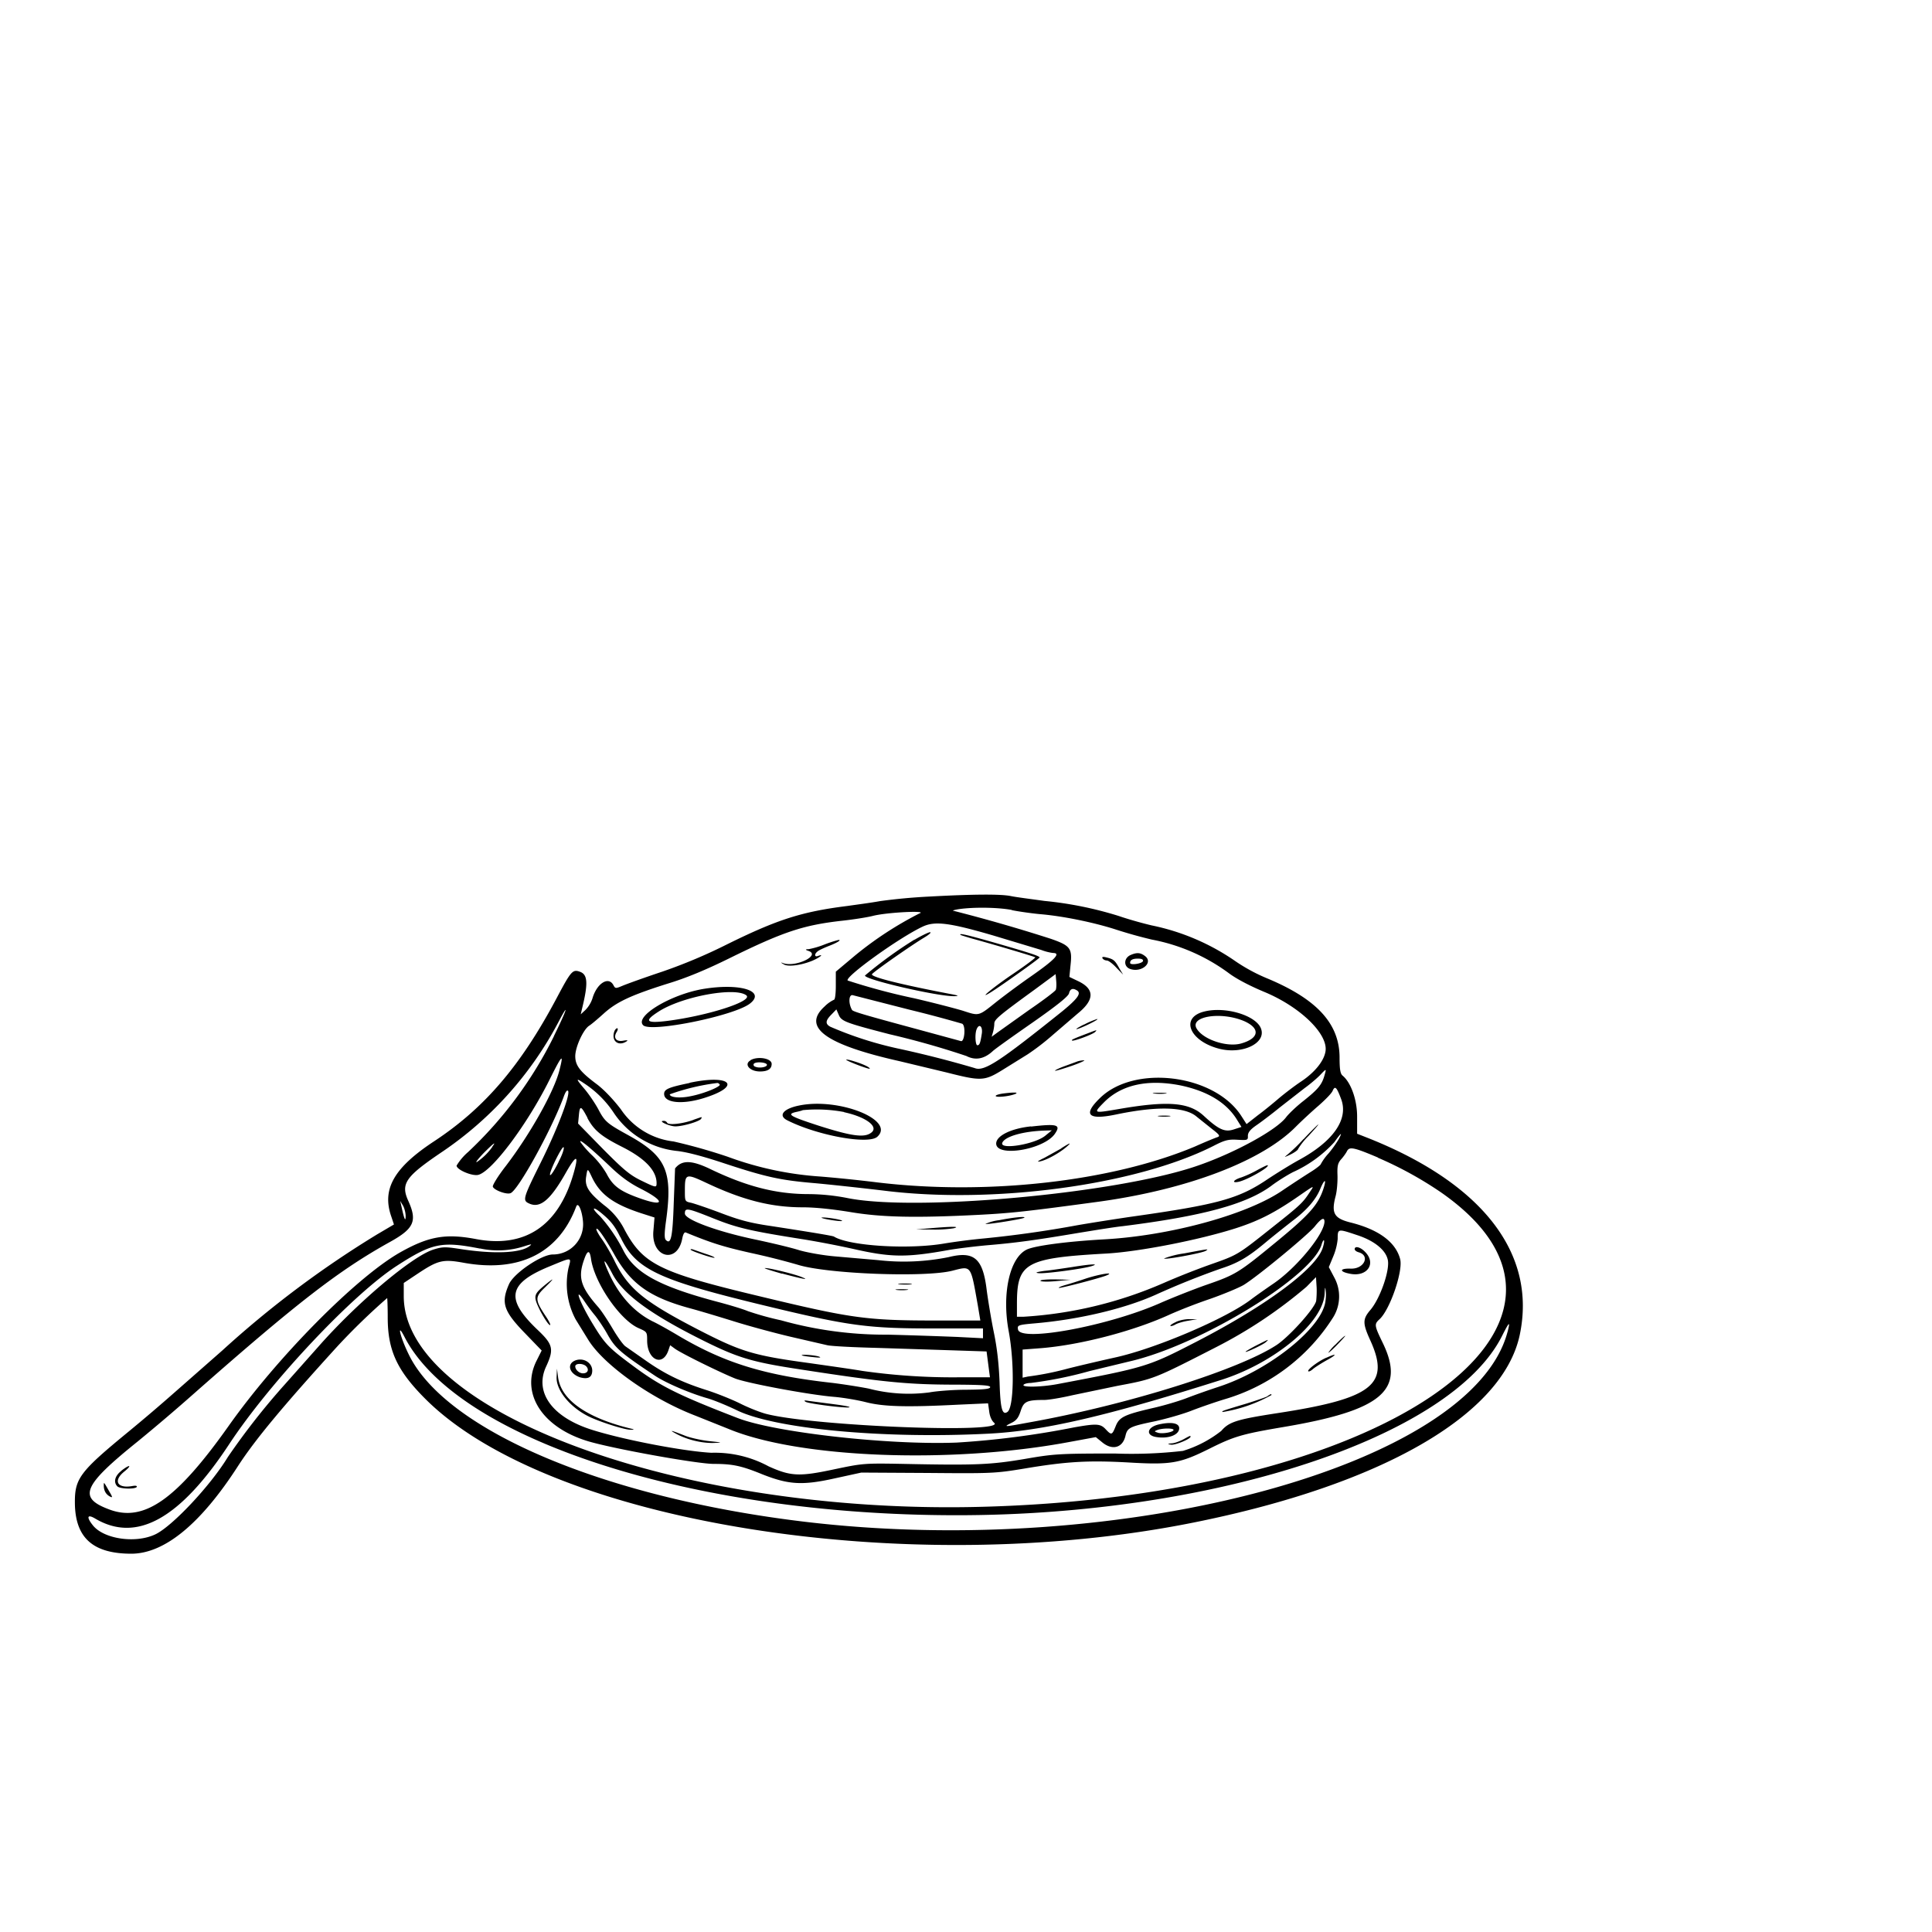 <svg xmlns="http://www.w3.org/2000/svg" id="svg" width="1024" height="1024" version="1.1">
  <path fill-rule="evenodd" d="M492.5 475.2a308 308 0 0 0-26 2.4c-5.5 1-13.4 2-17.5 2.6-24 3-37.1 7.2-63.6 20.3A280 280 0 0 1 351 515c-9.6 3.2-19 6.6-21.1 7.5-3.6 1.5-3.8 1.5-4.8-.4-2.6-4.8-8.8-.9-11.1 7.1a16 16 0 0 1-3.7 6.1l-2.5 2.3.7-3c3.3-13.4 3-18-1-19.5s-4.8-.5-12.4 13.8c-19.1 36-38.3 58.4-65 76-21.3 14-27.8 25.4-22.7 39.9l1.4 4.2-9 5.3a533 533 0 0 0-82 61.5L93 737.6a971 971 0 0 1-24.5 20.9c-26.7 21.9-29 25.2-28.8 38.8.4 18 9.8 26.2 30 26.2 17.6-.1 36.8-15.9 56.6-46.7 9-13.8 23.3-31.1 52.7-63.4a351 351 0 0 1 26.2-25.4c.1 0 .3 4.6.3 10.3 0 17.5 5 28.2 20 43.2 65.6 65.5 255 96 407 65.5 99.8-20 164-57 173-99.5 9-42.8-19.3-79.8-79.6-104l-6.6-2.6v-8.7c.1-9-3.2-18.4-7.7-22.1-1.2-1-1.6-3.3-1.6-9.5 0-17.8-11.7-30.8-37.8-41.8a93 93 0 0 1-17.2-9.2 120 120 0 0 0-44.5-19.1c-3.9-.9-11.7-3-17.5-5a195 195 0 0 0-39.5-8c-7.1-1-15.2-2-17.9-2.6q-8.4-1.6-43.1.3m43.8 7.2c4 .8 10.6 1.7 14.7 2.1 12.3 1 28.6 4.4 39.9 8a249 249 0 0 0 19.6 5.5 100 100 0 0 1 40.8 17.8c4 3 11 6.7 19.2 10.1 19 8 33.8 22.5 32 31.6-.9 5-5.7 10.9-12.7 15.6-3.5 2.3-8.7 6.3-11.7 8.8-2.9 2.5-8 6.7-11.4 9.2l-6 4.7-2.7-4.2c-14.2-22.3-57-27.6-75.2-9.4q-13.7 13.4 9.7 8.3c21.2-4.3 35.7-3.9 41.8 1.4l8 6.4c4 3.1 4.6 3.8 3 4.4-1 .3-6.4 2.5-12 5-44 18.5-109.9 26-168.3 19a769 769 0 0 0-30-3.1 175 175 0 0 1-49.3-10.5A292 292 0 0 0 357 605a39 39 0 0 1-27.9-17c-3.8-5-8.8-10.3-12.6-13.2-9-6.7-11.6-10-11.6-15 0-4.8 4.2-14 7.3-16.1 1.3-.8 4.8-3.8 7.9-6.6 6.7-6 14-9.5 33.6-15.7 10-3 20.5-7.4 32.7-13.4 29-14.3 39.5-17.7 60-20 5.5-.6 12.7-1.7 16-2.5 7.6-2 29.5-3 25-1.4a187 187 0 0 0-34.4 22.5l-10 8.4v7.4c0 4.3-.4 7.5-1 7.5a18 18 0 0 0-5 3.6c-12.1 11 .7 20.2 40 29l25 6c18.1 4.6 19.8 4.5 29.5-1.5l13.2-8.2a127 127 0 0 0 13-10l13.5-11.6q13.5-10.9.2-17.2l-4.6-2.2.6-6.2c1-9-.1-10.4-10.4-14a860 860 0 0 0-51.4-14.8c-1.2-.1 0-.5 2.4-.9 8-1.2 20.9-1 28.3.4M527 496l24.9 7.5a27 27 0 0 0 6.2 1.6c4.3 0 1.2 3.4-11.4 12.2a457 457 0 0 0-18.2 13.4c-10 8-9.3 7.9-18.2 5-4.3-1.3-15.9-4.3-25.8-6.6a338 338 0 0 1-35.2-9.4c-1.8-1.8 27.2-22.7 39.8-28.6 6.5-3 14-2.1 37.9 4.9m-42.3 2a225 225 0 0 0-26.2 19c-1.2 2 39 11.3 47.5 11 2.6-.1 2-.4-3-1.3-26-5-42-9-40.8-10.4 1.4-1.7 21-15.4 27.7-19.4 2.5-1.5 4-2.8 3-2.8-.7 0-4.5 1.8-8.2 4m24.4-2.6c.2.2 2.9 1 5.9 1.9 10 2.7 33.3 9.6 33.7 10 .2.3-5 4.2-11.5 8.6-11 7.4-19.8 14.8-11.7 9.7 5.3-3.3 25.5-17.7 25.5-18.2 0-.8-5-2.4-22.6-7.5-15.7-4.5-20.4-5.6-19.3-4.5m-72.1 5.1a46 46 0 0 1-8.5 2.5q-2.8 0 .3 1c5.9 2.4-6.8 8.5-13.4 6.5q-2.7-1 0 .5c2.2 1.5 9.5.5 15.4-2 3.9-1.7 6.2-3.7 2.7-2.4-1.8.7-2-1-.2-2.4.6-.6 3.2-1.8 5.7-2.8 4.5-1.7 7.3-3.4 5.4-3.3a67 67 0 0 0-7.4 2.4m162.4 5.5c-3.9 1.6-4 6.3-.3 7.5 6 2 12.1-3.3 8-6.7-2.5-2-4.4-2.2-7.7-.8m-15 1.9q.8 1 2.3 1.1c.8 0 3.1 1.7 5 3.8l3.6 3.7-2-3.3c-2.3-4.2-3-4.9-6.7-5.8q-3-.8-2.2.5m21.4 1.4c-.5 1.4-6.8 2.3-6.8 1q-.1-2.4 4.3-2.3 2.8 0 2.5 1.3m-46.2 15.2c-.2.7-6.7 5.6-14.3 10.8l-16.7 11.9-3 2.2.7-2.4c.4-1.4.7-3.4.7-4.5 0-2.2 2-4 21.4-18.1l11.1-8.2.3 3.5c.2 2 .1 4-.2 4.8m-187.1-.4c-17.2 3-36.3 14.5-31.6 19.2 4 4 48.3-5 56.6-11.5 8.6-6.7-5.4-11-25-7.7m198.4.8c2.3 1.5.2 4.4-8 11.1-33.2 26.6-41.3 32-46.3 30a566 566 0 0 0-41.3-10.5 193 193 0 0 1-35.2-11.4c-2.8-1.5-2.6-3.3.6-6.5l2.6-2.7 1.3 3c1.4 3.3 3.8 4.2 27 10.2a443 443 0 0 1 40.6 11.5q7.2 3.7 14-2.6c1-1 10.4-7.7 20.9-15 13.3-9.3 19.1-14 19.5-15.6q.9-3.7 4.3-1.5m-175.4 2.5c4.1 3-20 10.8-41.8 13.6-11.3 1.4-12.5.1-4.7-4.9 12.3-8 40.4-13.2 46.5-8.7m86.3 7.6a664 664 0 0 1 28.2 7.5c2 1.2 1.2 9.8-.7 9.2l-22.8-6.2c-28.5-7.7-34.3-9.4-34.9-10.3-2-3.4-1.8-8.5.5-7.8zm-188.2 14.1a214 214 0 0 1-45.5 61.4 30 30 0 0 0-6.1 7.2c0 2.2 8.3 5.7 11.5 4.9 7.3-1.8 26-26.8 37.7-50.3 6.8-13.6 7.7-14.5 5.3-5.1-2.8 11.2-15.5 33.8-28.4 50.7-4 5.1-7 10-6.9 10.9.4 1.8 7.2 4.4 9.4 3.5 4-1.5 21.3-32.8 28-50.6q1.6-4.6 2.5-3.6c1.3 2-5.8 20.6-14.7 38.4-9.3 18.7-9.5 19.7-5.9 21.3 5.9 2.7 11.4-2 19.8-17q8.1-14 3.6 1.4c-8 27.6-25.8 39.4-51.8 34.4-16-3-25-1.4-40.2 7.2-23.4 13.4-65 55.5-90.8 92C93.4 795 76.2 807 57.8 800c-16.6-6.2-14-12.5 15.2-36a1035 1035 0 0 0 30.5-26c54.5-48 76.3-64.8 103.3-79.8 12.6-7 14.4-11 9.7-21.5-4.3-9.3-1.7-13 18-26.3a190 190 0 0 0 61.6-68.9c6-11.4 4.2-6-2.5 7.6m344.8-13c-13.3 3.2-7.9 16 8.4 19.9 12.1 2.8 24.3-3.2 21.6-10.7-2.4-7-18.7-12-30-9.2m21 5.1c8.8 3.9 8 9.2-1.7 11.9-7.4 2-19.7-2-23.3-7.7-4.4-6.6 12.5-9.5 25-4.2m-84.9 1.8c-3.3 1.7-4.9 2.7-3.5 2.4 2.9-.8 12-5.3 10.5-5.3a41 41 0 0 0-7 3m-54.1 4.6c-.8 5.2-1.2 6.3-2.4 6.3-1 0-1.4-5.8-.4-8.4 1.3-3.3 3.3-1.7 2.8 2.1m-194.9-.7c-1.5 4.8 2.3 7.7 6.5 5q1.6-1-1.7-.4c-3.8.7-5.4-1.6-3.4-4.7.6-1 .7-1.9.2-1.9s-1.3.9-1.6 2m251.5.5c-7.9 3-9.3 3.6-8.8 4 .6.6 10.9-3.2 12.2-4.5s1-1.2-3.4.5M397.8 562c-3.7 2.1-.4 5.9 5 5.9q6.2 0 6.2-4c0-3-7.4-4.2-11.2-2m50.8-.1c1.2 1 12.4 5.2 12.4 4.6 0-.8-4-2.6-8.7-4-2.5-.8-4.2-1-3.7-.6m122.4.8-6.8 2.5c-3 1.1-5.2 2.2-5 2.4s4.2-1 8.9-2.6c4.6-1.6 7.5-3 6.4-2.9-1.1 0-2.7.3-3.5.6m-164.5 1.8c0 1.2-4 1.9-6.1 1-.9-.2-1.2-1-.9-1.5.8-1.4 7-.9 7 .5M702 570c-1.4 5-3.5 7.4-11 13.4-3.9 3-8 7-9.3 8.7-5 6.8-27.6 19.2-47.7 26-42.5 14.5-148.6 24.2-184.8 16.9a110 110 0 0 0-20.6-2.1c-17.2 0-33-4-52.8-13.6-9.4-4.4-14.5-4.5-18 0l-.7 18.3c-.6 18.3-1.5 22.3-4.2 19.6-.8-.8-.8-3.5.1-10 3.7-26.7.1-34.5-20.5-45.8-10.7-5.9-12-7-15.4-13.5-1.8-3.3-5-8-7.2-10.6-4.7-5.5-4.9-6.2-.6-3.3a55 55 0 0 1 16 15.8 46 46 0 0 0 33.2 20.2q8 .8 26 6.8c21.3 7 29 8.7 46.2 10.2 7 .6 23.8 2.4 37.3 4 58.4 7.4 133.8-2.8 174.9-23.5 6.2-3.2 8-3.7 13-3.4 5.3.3 5.6.2 5.5-2 0-1.8 1.1-3.3 4.4-5.6 2.5-1.7 8.2-6 12.6-9.6l13.1-10.2c2.8-2 6.3-5 8-6.7 3.6-3.8 3.6-3.8 2.5 0m-336.5 4c-11.1 2.3-13.5 3.3-13.5 5.8 0 4.9 10 5.8 21.7 2 19.7-6.3 13.4-12.5-8.2-7.9m16 .9c.6 1.1-8.2 4.8-15.4 6.2-5.6 1.2-11.1.7-11.1-1a118 118 0 0 1 25.2-6q.7 0 1.2.8m244.8.6q20.6 4.5 29 17.4l2.8 4.5-4 1.3c-4.8 1.6-8 .2-16.1-7.3-7.8-7.1-19-8-45.4-3.4-13 2.2-13.1 2.2-7.5-3.5 9.4-9.6 23.6-12.6 41.2-9M711 583c3.6 10.5-4.5 22-22.5 31.8-4.4 2.4-11.8 7-16.5 10.1-15.5 10.5-26.4 13.5-72.5 20-8.2 1.2-21 3.2-28.5 4.5a589 589 0 0 1-49.5 7A329 329 0 0 0 501 659c-19.2 3.4-51 1.4-59-3.6q-1-.6-33.5-5.6c-11-1.6-16.8-3.2-26.5-6.9-6.9-2.6-14-5-15.7-5.4-3.3-.7-3.3-.8-3.3-6.4 0-9.2.4-9.3 11.7-4 19.1 9 34.1 12.8 50.8 12.8 6.7 0 15.8 1 25.1 2.5 16.5 2.8 34.5 3.2 67.9 1.5 17.6-.9 26.4-1.9 64-7 47.1-6.5 86.6-21.6 104.5-39.9 3-3 8.4-8 11.9-11 3.4-3 6.8-6.4 7.4-7.8 1.3-3 2.2-2 4.7 4.8m-179.5-3.4c-5.1.8-5 2.1.2 1.6s9.7-2.3 5.3-2.1c-1.4 0-3.9.3-5.5.5m80.3 0c1.8.2 4.5.2 6 0s0-.4-3.3-.4-4.5.2-2.7.4M423.3 586c-8.2 1.7-11 5.3-6 7.8 15.8 8 43 13 47.7 8.7 9.8-8.9-20.7-21-41.7-16.5m-112 6.5c3.5 6.6 7.4 9.8 18.3 15.3Q347.9 617 348 627c0 2.6-.2 2.6-8.4-1.4-5.9-2.9-9.3-5.8-20.2-16.8l-13-13.3.4-4.2c.5-5.6 1.1-5.4 4.6 1.2m136-3c12 2.6 18.9 8 14 11.1-3.7 2.5-10.7 1.4-27.6-4-15-4.9-17-6-12-7.2 1.5-.3 3.1-.7 3.7-1a78 78 0 0 1 21.9 1m166.9 2.3c1.5.2 4 .2 5.5 0s.2-.4-2.8-.4-4.3.2-2.7.4m-246.6 1.8c-5.6 2.1-13.3 3-14.1 1.6a2 2 0 0 0-2-1c-3 0 3.2 2.9 6.4 2.9 4 0 12.7-2.6 13.6-4 .6-1.2.9-1.2-4 .5m178.9 3.5c-10.6 1.1-18.5 5-18.5 9.1 0 7.4 25 3.3 31-5 3.5-5 1.5-5.6-12.5-4m144.4 6.6a88 88 0 0 1-9.4 9c-1.1.8 0 .4 2.3-.7s4.2-2.5 4.2-3a37 37 0 0 1 5.6-7c3-3.3 5.4-6 5.1-6-.2 0-3.8 3.5-7.8 7.8m-136.7-2c-5.3 4.6-24.2 7.8-23 4 1.2-3.4 11.1-6.3 23.3-6.6l3-.1zm155.4 1.9a60 60 0 0 1-5.5 7.7 28 28 0 0 0-4.1 5.7c0 .3-2.3 2.2-5.2 4s-10.1 6.5-16 10.5c-19 12.5-59 23.4-93.8 25.3-19.7 1.1-37 3.4-41 5.5-9 4.6-13 23.6-9.4 43 3.2 17.1 2.8 40.9-.7 43-2.7 1.8-3.7-1.8-4.1-15.8-.4-9.7-1.3-18.1-3.1-26.7-1.4-6.9-3-16.7-3.7-21.9-2-17-6.6-21.1-20.2-17.7a120 120 0 0 1-37.3 1.6l-23-2c-6-.5-14.6-2-19-3.3-4.4-1.4-15-3.9-23.5-5.7-20-4.2-37-10.5-37-13.7s1.2-3 15.2 2.6c12.5 5 19.2 6.6 47.8 11.1a520 520 0 0 1 26 5c20.2 4.6 28.3 4.7 51 .6 4.7-.8 14.4-2 21.5-2.6 14.1-1.2 25-2.7 47.5-6.5 8-1.3 18.3-3 23-3.5 42.3-5.3 65.5-11.6 78.7-21.3 3.4-2.6 8.6-5.8 11.5-7.3a67 67 0 0 0 22-15.9q5.5-7.7 2.4-1.7M323 617.9c6 5.8 10.9 9.3 16.7 12.2 13.3 6.8 12.5 9.8-1.2 4.8-10-3.6-13.7-6.4-17-12.8a46 46 0 0 0-7.5-9.6 50 50 0 0 1-6.2-7c-1.5-2.6 4.5 2.3 15.2 12.4m-62-10.1a32 32 0 0 1-8.4 8.2c-.6 0 1.2-2.2 3.9-5 5-5 6.8-6.4 4.4-3.2m35.2 8c-4.8 9.6-6.5 9.3-1.9-.4 2.4-4.9 4.4-8.2 4.6-7.2s-1 4.3-2.7 7.5m266.4-7-9 5q-5.4 2.6-2 1.8c3.3-.7 9.7-4.2 13.5-7.4q4.9-4.2-2.5.5m167.8 5a198 198 0 0 1 33.2 18.2c101.8 70.7-32.4 162-245.5 166.9-157.6 3.6-304-50.2-304-111.7v-7l7.5-5c10.7-7.1 13.3-7.7 24.3-5.7 29.4 5.3 50.3-5.1 59.6-29.8 1-2.7 3.1 2 3.6 8a16 16 0 0 1-16 17.4c-6 0-20.6 9.9-23.2 15.7-4.4 10-3 14.3 8.9 26.5l8.4 8.7-2.6 5.2c-8.8 17.2 2.6 35.4 26.9 42.8 12.7 3.9 58 12.1 66.9 12.1 10 0 14.7 1 25.7 5.5 13.9 5.5 21.2 6 38.3 2.2l14.2-3.1 35.3.2c33.9.3 35.8.2 51-2.3 22.5-3.8 34-4.4 54.6-3.3 23.2 1.4 27.8.6 43.5-7.2 13.2-6.6 17.3-7.8 39.1-11.5 52.3-8.8 65-19.4 53-44.4-4.6-9.5-4.7-10.1-1.9-12.7 5.6-5 12.7-25.8 11-32-2.4-9-11.4-15.6-26.1-19.3-8.9-2.2-10.5-4.9-8.1-14 .7-2.6 1.1-7.6 1-11-.2-5 .2-6.5 1.8-8.4 1.1-1.2 2.6-3.2 3.2-4.4 1.3-2.6 3.6-2.1 16.4 3.3m-63.8 6.6a57 57 0 0 1-8.7 4c-4.3 1.3-5.2 3.2-1 2.2 4.8-1.2 16.3-7.8 15.1-8.7-.2-.2-2.6 1-5.4 2.5m-352.6 4.2c4.4 9 11.5 14 25.8 18.7l7.2 2.3-.6 7.2c-1.2 14.1 12.7 17.7 15.3 4q.7-3.5 1.8-3.3c13.6 5.6 19.9 7.6 34.6 10.9a380 380 0 0 1 25 6.3c15.5 4.8 67.3 6.8 81.8 3.1 10.2-2.6 9.6-3.3 13.5 18.6l1.3 7.8h-22.5c-38 0-45.3-1-95.1-13-52.3-12.5-61.1-16.8-70.9-35a37 37 0 0 0-11-13.2c-8.2-6.7-10.3-10-9.4-15.2.7-4.5.7-4.5 3.2.8m387.4 6.2c-2.8 8.2-7.5 13.5-24.8 27.7-20.2 16.6-21.5 17.4-37.7 23-7 2.5-17.9 6.8-24.2 9.6-27.4 12-73.2 20.5-75 14-.5-2.4-.2-2.6 8.9-3.4 23.3-2 47.3-7.7 63.7-15a427 427 0 0 1 34.8-14c9-2.9 14.4-6 23.7-13.8 4.8-4 11.4-9.2 14.6-11.7q10.9-8.2 14.4-16.6c2.4-5.8 3.6-5.7 1.6.2m-7 1.2c-3.6 5.6-5 7-19.3 18.3-19.5 15.5-18.7 15-34 20.4a408 408 0 0 0-24.2 9.6 218 218 0 0 1-74.3 17.9H539v-6.8c0-21.8 4.4-24.3 47.5-26.7 17.4-1 49.1-7.2 68.5-13.4 12.4-4 20.8-8.3 34-17.5 7.8-5.4 7.7-5.3 5.3-1.8M215 644.5c0 3.3-.7 2-2.2-5l-.7-3 1.5 2.5c.8 1.4 1.4 3.9 1.4 5.5m113.8 11.1c8 17 19.6 22.6 74.5 35.9 47.4 11.5 56.4 12.7 94.6 12.6H521v5.2l-13.7-.7c-7.6-.3-24.2-.9-36.8-1.2a204 204 0 0 1-56.5-7.6 159 159 0 0 1-17.7-4.9c-2.3-1-9.5-3.2-16-4.9-30.9-8.2-43.9-15.3-50-27.4a85 85 0 0 0-12.3-18c-5.1-4.7-3.8-5.6 1.5-1 4.4 3.7 6.6 6.6 9.2 12m106.8-10.1c2 .9 11.6 2.2 10.8 1.5-.4-.4-3.3-1-6.3-1.4s-5-.4-4.5-.1m94.2 1.2a25 25 0 0 0-7.4 2c.5.5 19.9-2.6 20.6-3.3.9-.8-5.6-.2-13.2 1.3m172.3.7c0 6.6-14.8 24.6-27 32.9-4.1 2.8-9.5 6.6-12 8.5-13.1 10-50.5 26-72 30.7-9 2-20.5 4.7-25.5 6a156 156 0 0 1-20.7 4.1l-2.8.6v-14.9l9.2-.7c21-1.6 49.9-9.1 69.3-18.1a280 280 0 0 1 21-8.1c7.1-2.5 15-5.8 17.6-7.3 7.4-4.5 34-26.5 37.7-31q5.1-6.4 5.2-2.7M493 651l-7.5.6 8.5.1a67 67 0 0 0 11.5-.7c3.8-1-1-1-12.5 0m-167.4 13.9c8.8 15.7 18.9 22.8 40.4 28.6 5.2 1.4 15.8 4.6 23.5 7s21 6 29.5 8l19.5 4.5c2.2.5 13.9 1.1 26 1.4l40.2 1.3 18.2.6.6 4.6.9 6.9.3 2.2h-17a338 338 0 0 1-50.7-3.4c-5.2-.9-18-2.7-28.5-4.2-29.4-4-35.8-6-58.5-17.7-28.4-14.7-36.8-21.5-44-35.8-2-4.2-5.2-9.6-6.9-12-1.7-2.3-3-4.7-3-5.3 0-2 4.5 4.4 9.5 13.3m393.9-10.2c8.8 2.9 14.8 7.7 16 12.8 1.4 5.2-3.8 20.3-9 26.6-4.4 5.1-4.4 7.2 0 16.8 10.3 23 .8 30.4-49.5 38.1-21.4 3.3-25.6 4.6-29.7 9.4A62 62 0 0 1 627 769a238 238 0 0 1-36 1.4c-29.8 0-32.4.2-48 2.9-17.9 3-25.4 3.4-64 2.6-21.2-.4-21.7-.3-37 2.9-18.3 3.9-22.9 3.7-34.6-1.6A60 60 0 0 0 377 770c-14.5-.8-45.7-6.7-62.7-12-21.5-6.6-31.3-20-24.8-33.8 4.2-9.1 3.6-11.6-4.4-19.2-17.4-16.5-16-24.7 6.2-33.8 12.2-5 11.6-5.1 10 .9a40 40 0 0 0 3.8 27.2l6.6 10.7c8.2 13.4 33.4 31.3 56.8 40.3l17.5 7c37.4 15.6 118 18.7 180.7 7l14.1-2.6 3.2 2.6c5.4 4.6 11 3.2 12.5-3.2 1-4.3 2.1-5 15.2-7.7 6.5-1.4 15.6-4 20.3-5.9 4.7-1.8 12.5-4.5 17.5-6a102 102 0 0 0 57.3-43.6 21 21 0 0 0 .4-20.8l-2.9-5.5 2.4-5.8a32 32 0 0 0 2.3-9.1c0-5.6 0-5.5 10.5-2m-18.5 6.9c-3.7 11-29.8 30.4-67 49.6-25.6 13.2-26.5 13.5-73.5 22.4-8.5 1.6-18.9 1.8-18 .4.3-.5 2-1 3.8-1a211 211 0 0 0 31.2-6.3l21.5-5.2c37.5-8.7 97.3-45.3 101.6-62.3q.7-2 1.1-1.8c.3.3 0 2.1-.7 4.2m-446.6.1a45 45 0 0 0 23.6-1.2c3.8-1.2 4.2-1.2 2.6 0-4.9 3.7-19 4.3-37.3 1.4-7.3-1.1-8.8-1.1-13.6.4-11.4 3.6-40.7 28.4-61 51.5l-17.5 19.7a377 377 0 0 0-30.4 38.7c-9.2 15.2-29.7 37-38.6 41.1-10.5 4.9-27.4 2.4-33.1-5-3.4-4.3-2.8-5.9 1.4-3.4 22 13 45 0 71-39.5 21.6-32.8 65.5-79.5 89-94.6 18.6-12 23.7-13 44-9m463.5.3q.2 1 2 1.6c6.4 1.7 3.1 8.9-4 8.7-6.3-.2-6.3 1.7 0 2.8 8.9 1.5 13.5-5.7 7.5-11.7-2.5-2.6-5.5-3.3-5.5-1.4m-352 .2c0 .7 12.2 4.8 12.7 4.3.3-.2-2-1.2-4.9-2.1l-6.6-2.3q-1-.3-1.2.1m261.8 2A49 49 0 0 0 617 667c0 .9 20-2.8 22-4s1.6-1.1-11.2 1.3m-314.5 3.3c2.1 12.9 15.6 32.3 25.3 36.4 4.3 1.9 4.4 2 4.4 6.5 0 10.2 8.1 14.1 11.2 5.4l1-2.9 2.6 1.9c4 2.8 24.9 13 32 15.8 7 2.6 39.8 8.7 52.7 9.7 4.4.4 11.8 1.6 16.5 2.8 9.4 2.4 21.6 2.7 49.1 1.3l15.6-.7.6 4.3c.3 2.7 1.4 5 2.6 6 7.1 5.8-94.2 1.9-120.4-4.6-3.3-.8-9.6-3.3-14-5.5s-12.8-5.6-18.6-7.4c-13.1-4.2-22-8.6-32.4-16l-10-7c-1.2-.8-4.2-5-6.8-9.4s-6-9.6-7.7-11.5c-9.4-10.7-10.8-15.8-7.3-25.4q2.6-7.4 3.6.3m11.2 7.4c5.4 10.5 19.2 20.8 45 33.9 21.3 10.8 28.2 12.9 55.2 17 44.8 6.9 57.2 8 83.1 8 13.5.1 17.3.4 17 1.4s-4 1.2-12.9 1.3c-6.8 0-15.5.7-19.3 1.4a84 84 0 0 1-32.1-2c-5-1-13.5-2.3-19-3-36.3-4-57.5-10.6-82-25.1-5-3-11.1-6.4-13.7-7.6-9.9-5-18-14-23.3-26-3.6-8-2.3-7.5 2 .7m243.5-3.4c-4.7.7-11.2 1.7-14.5 2q-6.3.9-3 1.2c3.1.4 23-2.2 28-3.7 4.6-1.4 0-1.2-10.5.5M414.5 675q17 4.5 10.5 1.9c-3.8-1.6-17.2-4.9-19.5-4.8-1.1 0 3 1.3 9 3m161.5 2.4c-4.1 1.4-9.2 3-11.4 3.6-2 .6-3.6 1.2-3.4 1.5.5.4 21.9-5.2 25.3-6.6 4.7-2-3.2-.8-10.5 1.5m121.6 12c-.8 4-14.2 18.9-21 23.4-20 13.1-79 31.7-131.1 41-13.5 2.5-13.9 2.5-9.5.3 2.7-1.3 3.8-2.7 5-6.4 1.6-5 3.2-5.8 12.5-5.8 2.2 0 8.9-1.1 14.9-2.5l24-5c19.3-3.6 19.2-3.6 52.6-20.7a246 246 0 0 0 47.5-31.8l5-5.1.3 4.8c.2 2.6 0 6.2-.2 7.8m-408.9-8.3c-6 5-6.2 5.8-2.3 13.7 2 3.7 4.1 7 5 7.4.7.3-.1-1.6-1.9-4.3-6-9-6.1-10.4-.8-15.5q8.1-7.9 0-1.3m262.8-2.3c.6.5 4.4.5 8.5.1l7.5-.7-8.5-.2c-4.8 0-8 .3-7.5.8m-74.7 1.8c1.8.2 4.5.2 6 0s0-.4-3.3-.4-4.5.2-2.7.4m225.3 11c-4 14.3-31 35.1-56.1 43.3a395 395 0 0 0-17 6c-4.1 1.6-12.2 4-18 5.3-15.1 3.5-17.8 4.8-19.7 9.7-1.9 4.7-2.2 4.8-5.3 1.5-2.8-3-5-3-16.5-1a464 464 0 0 1-62.5 8.1c-36.2 1.4-96.4-5.4-116-13-30.6-11.8-40.4-16.6-53.9-26.5-14.8-10.9-16.3-12.4-23.6-24.5-6.5-10.9-9.5-19.5-3.8-11a95 95 0 0 0 5.9 7.9c1.7 2.2 4.6 6.5 6.3 9.6 4.2 7.5 6.8 9.8 25.6 22.3 5.7 3.7 18 9 27.4 11.7 3.5 1 10.5 3.9 15.5 6.3 20 9.9 77.7 15.3 133 12.5 29.1-1.4 62.9-9.2 124.1-28.6 28.2-9 54-30.5 54.6-45.8q.2-5.3.6-.8c.2 1.7 0 4.9-.6 7m-226.8-8c1.5.2 4 .2 5.4 0 1.6-.2.3-.4-2.7-.4s-4.3.2-2.7.4m148 17c-1.9.8-3.2 1.8-3 2 .3.3 1.5 0 2.7-.7s4.3-1.6 6.9-2l4.6-.8h-4c-2.2-.1-5.5.6-7.3 1.5M799 706c-18.7 71-204 120.8-373 100.5-105.5-12.7-189.7-48.3-209.3-88.5-4.6-9.3-6.6-17.8-2.3-9.4 27.9 54.2 151.9 94.4 292 94.5 136.6.2 263-41.3 289.8-95.2 3.8-7.5 4.4-8 2.8-1.8m-91 6.4a23 23 0 0 0-4 4.5c.4 0 2.6-2 5-4.5s4.2-4.5 4-4.5c-.4 0-2.6 2-5 4.5m-41.7.4c-2.8 1.4-5.5 3-6 3.4-1.3 1.3 9.1-3.5 10.7-5 1.8-1.7 1.6-1.6-4.7 1.6m-241.2 5.5c.2.2 2.9.6 5.9.9q5.4.6 3-.3c-2.5-.8-9.7-1.3-9-.6m278 1.2c-4.2 1.8-10.3 6.4-9.6 7.2.3.3 1.4-.2 2.4-1.1s4.3-3 7.3-4.7c5.7-3.1 5.7-4 0-1.4m-398 1.4c-4.9 1.8-3.5 7 2.3 9q6.4 1.8 6.5-3.5c0-4.2-4.5-7-8.8-5.5m5.8 3.4c1.4 1.7.5 3.5-1.9 3.5-2 0-4.1-1.9-4.1-3.7s4.5-1.7 6 .2M295 730c-.2 7.4 8 16.8 18.4 21.4 6.8 3 18.2 6.5 20.9 6.4q3 0 .1-.6c-23.4-5.7-37-15.2-38.6-27.2l-.6-4.6zm376.9 10c-.8.5-6 2.3-11.5 4-13.4 4-12.8 3.9-12.4 4.4a79 79 0 0 0 25.9-9c0-.7-.3-.6-2 .5M427 743c1.7 1 21.2 3.5 23.2 2.9.7-.3-3.2-1-8.7-1.7l-13-1.7q-3.2-.6-1.5.5m187.1 12c-6 1.4-7 5.6-1.6 6.6 6.5 1.2 12.5-1 12.5-4.6 0-2.8-4.3-3.5-10.9-2m7.9 2.9c0 1.2-6.3 2.3-8.5 1.4-1.8-.6-1.8-.7 0-1.4 2.8-1 8.5-1 8.5 0M358.5 760c5.6 3 13 4.9 19.5 4.8 5.3-.2 5.1-.2-2.3-1-4.3-.5-10-1.8-12.5-2.8-7.9-3.1-8.9-3.3-4.7-1m268.5 3c-2 1-4.6 2-6 2q-3.4.3-.3.7c2 .4 10.3-3 10.3-4.2 0-.7 0-.7-4 1.5M64.3 779.6c-3.4 2.6-4.3 6-2.1 8.2 1.4 1.4 9.4 1.6 10.3.3q.3-1-2.8-.4c-7.6 1.2-9.7-2.9-4-7.6 4.6-3.7 3.2-4.2-1.5-.5m-9.2 7.7q0 4 3.1 5.8c1.7.9 1.7.6-.3-2.8-2.8-4.9-2.8-5-2.8-3"/>
</svg>
